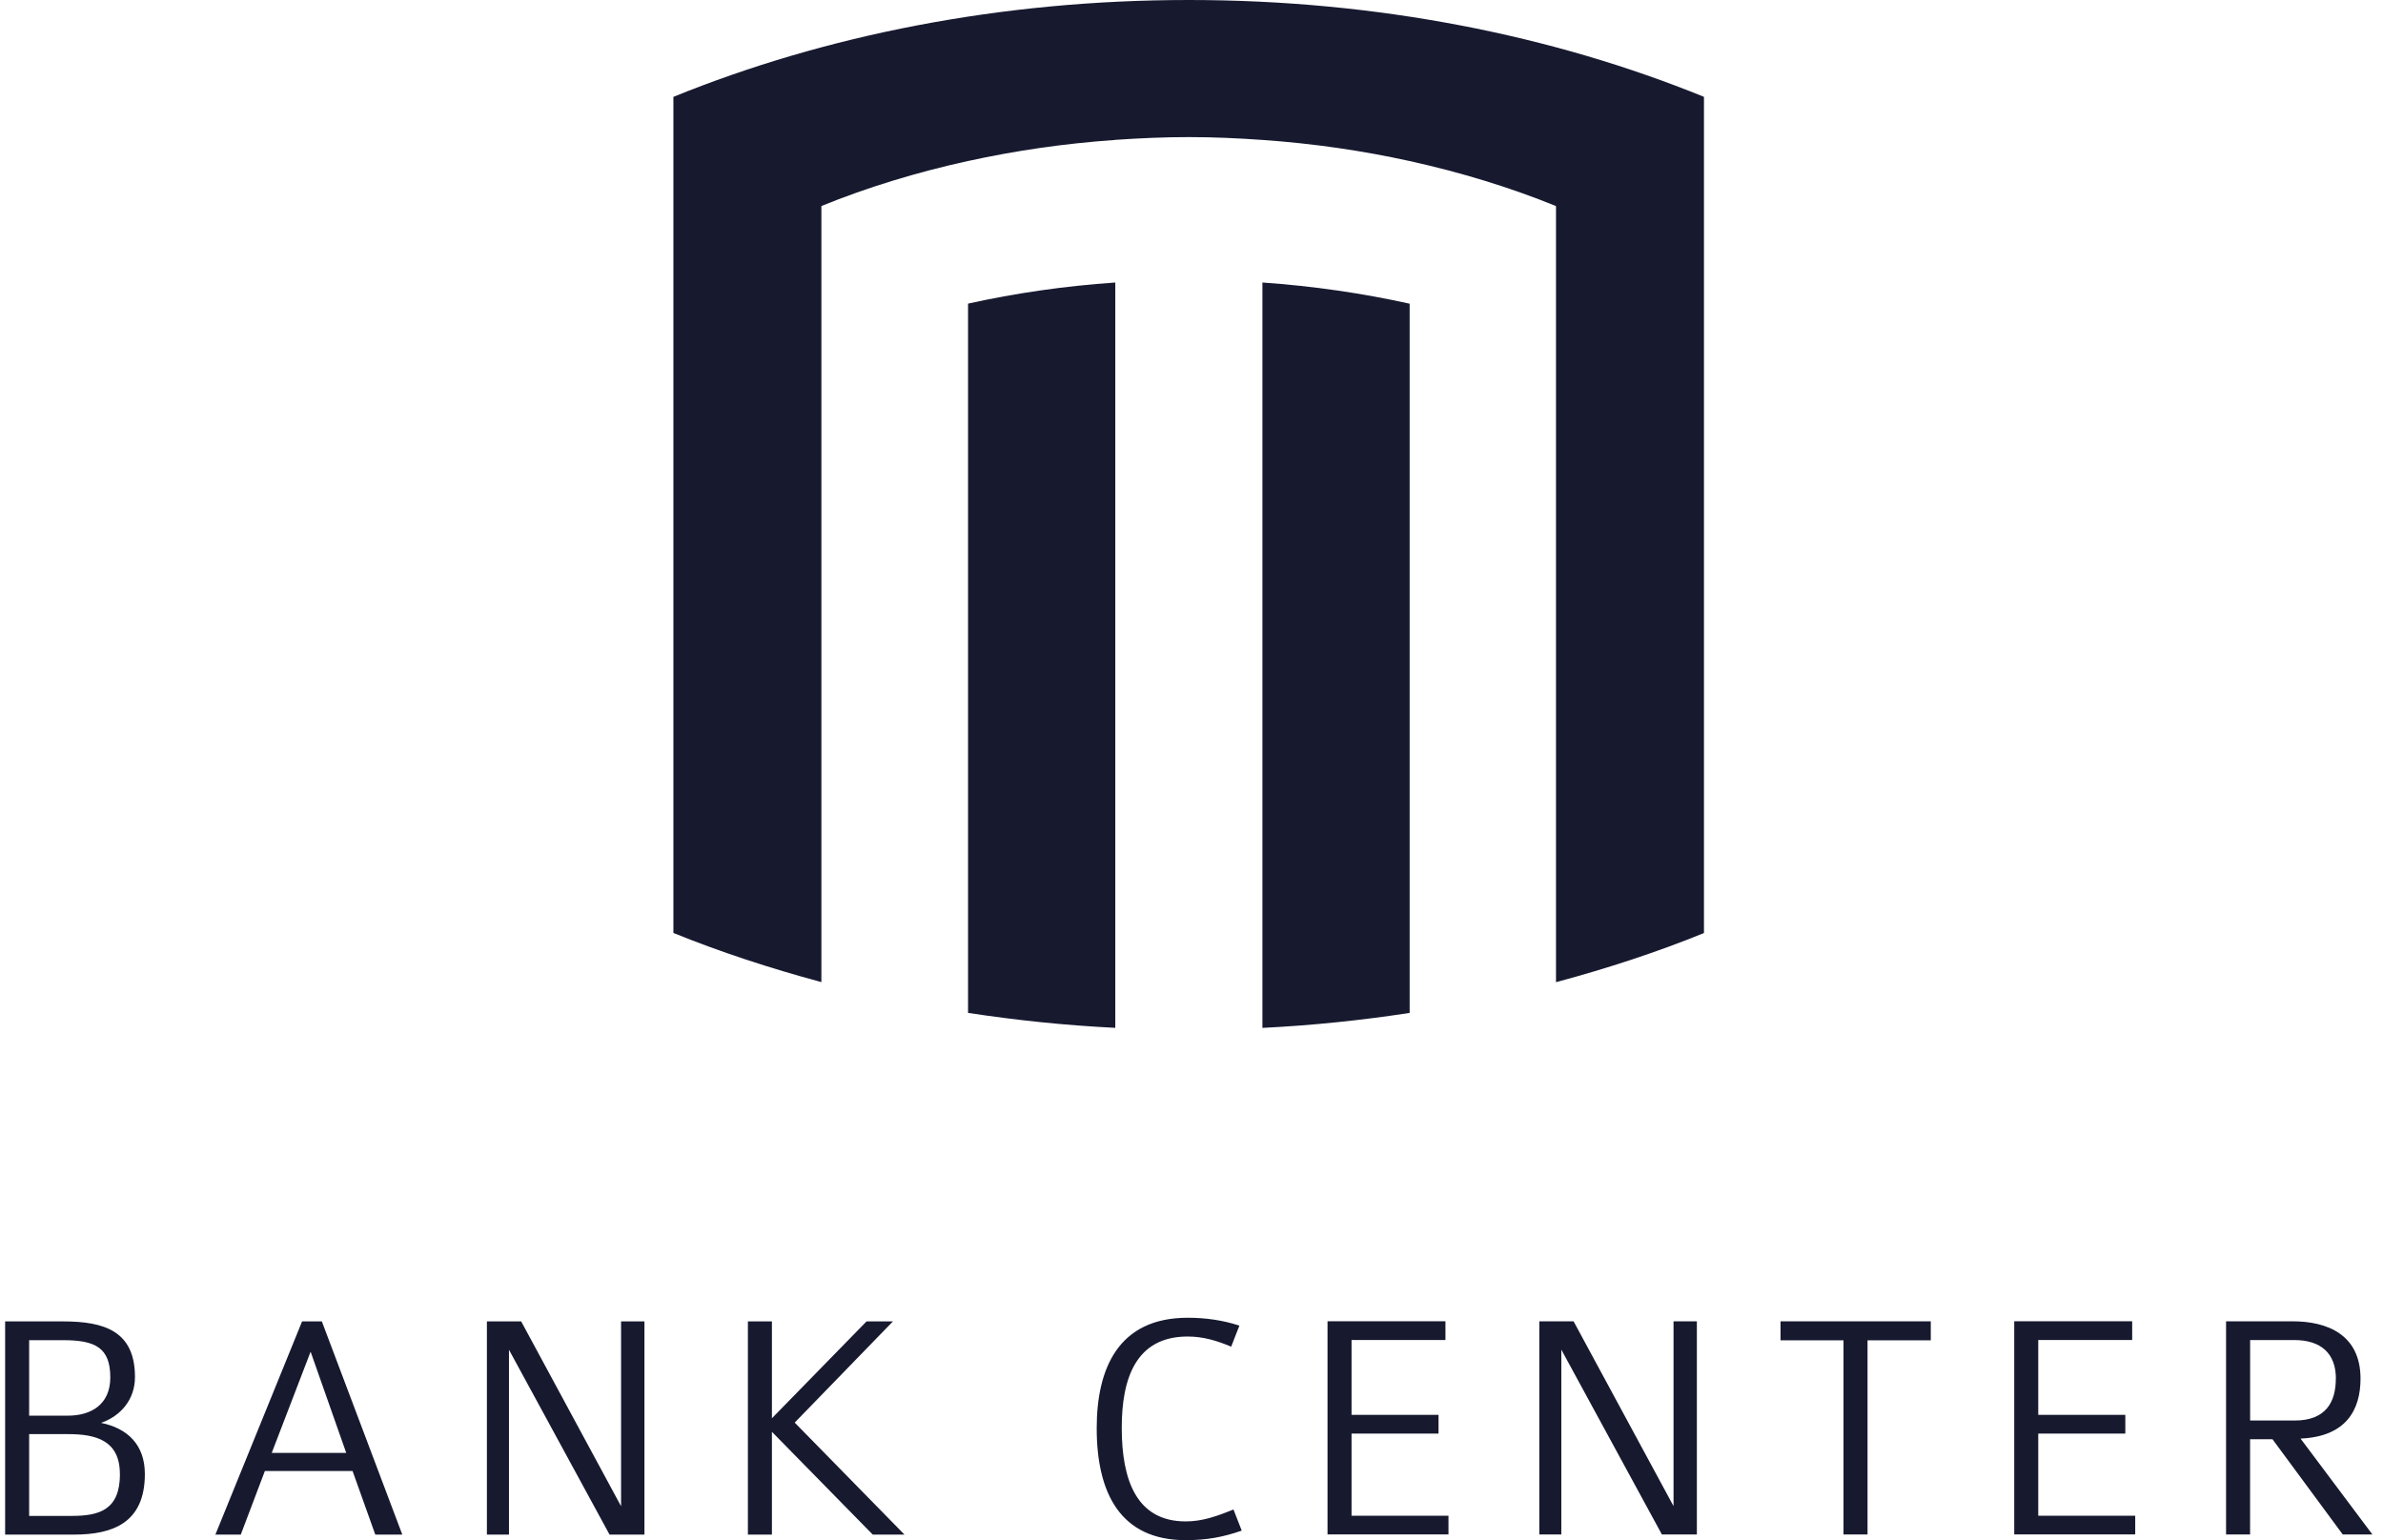 <svg width="99" height="64" viewBox="0 0 99 64" fill="none" xmlns="http://www.w3.org/2000/svg">
    <path d="M49.388 0C41.567 0 34.255 1.47 27.976 4.025V38.77C27.976 38.77 27.985 38.772 27.993 38.775C29.93 39.561 31.983 40.233 34.107 40.806C34.107 40.806 34.12 40.806 34.124 40.808V8.561C36.027 7.786 38.071 7.162 40.214 6.69C40.214 6.69 40.219 6.69 40.222 6.69C42.179 6.26 44.219 5.962 46.327 5.815C46.327 5.812 46.327 5.812 46.331 5.812C47.337 5.743 48.352 5.697 49.385 5.697C50.418 5.697 51.435 5.743 52.444 5.815H52.446C54.556 5.962 56.601 6.26 58.561 6.692C60.7 7.164 62.74 7.789 64.643 8.563V40.81C64.643 40.81 64.658 40.808 64.668 40.806H64.673C66.794 40.235 68.843 39.564 70.782 38.775H70.79V4.025C64.52 1.47 57.203 0 49.388 0Z"
          fill="#17192F"/>
    <path d="M40.224 42.091C42.211 42.394 44.246 42.608 46.329 42.711H46.334V11.737C46.334 11.737 46.331 11.737 46.329 11.74C44.222 11.885 42.179 12.182 40.224 12.615C40.224 12.615 40.219 12.615 40.217 12.615V42.086"
          fill="#17192F"/>
    <path d="M52.449 11.742H52.446V42.713H52.449C54.533 42.61 56.572 42.396 58.563 42.091V12.62C56.603 12.185 54.558 11.887 52.449 11.74"
          fill="#17192F"/>
    <path d="M97.04 57.288C97.04 58.274 96.615 59.029 95.329 59.029H93.48V55.685H95.317C96.428 55.685 97.043 56.248 97.043 57.288H97.04ZM98.56 63.764L95.575 59.779C97.478 59.697 98.066 58.576 98.066 57.288C98.066 55.439 96.657 54.906 95.245 54.906H92.48V63.764H93.478V59.806H94.409L97.328 63.764H98.56ZM88.706 63.764V62.985H84.678V59.572H88.295V58.793H84.678V55.682H88.58V54.903H83.68V63.761H88.703L88.706 63.764ZM80.213 55.697V54.906H73.971V55.697H76.587V63.764H77.585V55.697H80.213ZM70.495 63.764V54.906H69.526V62.586L65.373 54.906H63.95V63.764H64.864V56.083L69.042 63.764H70.495ZM60.176 63.764V62.985H56.149V59.572H59.763V58.793H56.149V55.682H60.05V54.903H55.151V63.761H60.173L60.176 63.764ZM51.586 63.602L51.244 62.726C50.531 63.014 49.943 63.221 49.26 63.221C47.219 63.221 46.602 61.509 46.602 59.331C46.602 57.276 47.192 55.538 49.341 55.538C49.997 55.538 50.572 55.717 51.148 55.96L51.49 55.085C50.818 54.866 50.108 54.758 49.341 54.758C46.452 54.758 45.562 56.88 45.562 59.346C45.562 62.043 46.545 64 49.257 64C50.12 64 50.804 63.877 51.586 63.604V63.602ZM37.576 63.769L33.016 59.115L37.097 54.91H36L32.069 58.935V54.91H31.071V63.769H32.069V59.498L36.258 63.769H37.576ZM26.773 63.769V54.91H25.802V62.591L21.652 54.91H20.228V63.769H21.145V56.088L25.323 63.769H26.773ZM14.384 60.374H11.289L12.904 56.169L14.384 60.374ZM16.713 63.769L13.371 54.91H12.55L8.948 63.769H10.003L11.004 61.126H14.647L15.591 63.769H16.715H16.713ZM4.983 61.251C4.983 62.717 4.161 62.992 2.996 62.992H1.211V59.594H2.841C4.007 59.594 4.98 59.87 4.98 61.251H4.983ZM4.582 57.239C4.582 58.362 3.788 58.827 2.814 58.827H1.211V55.69H2.622C3.965 55.69 4.582 56.005 4.582 57.239ZM6.018 61.251C6.018 60.032 5.292 59.348 4.198 59.127C5.019 58.839 5.607 58.156 5.607 57.224C5.607 55.321 4.351 54.91 2.622 54.91H0.213V63.769H3.075C4.692 63.769 6.018 63.277 6.018 61.251Z"
          fill="#17192F"/>
</svg>